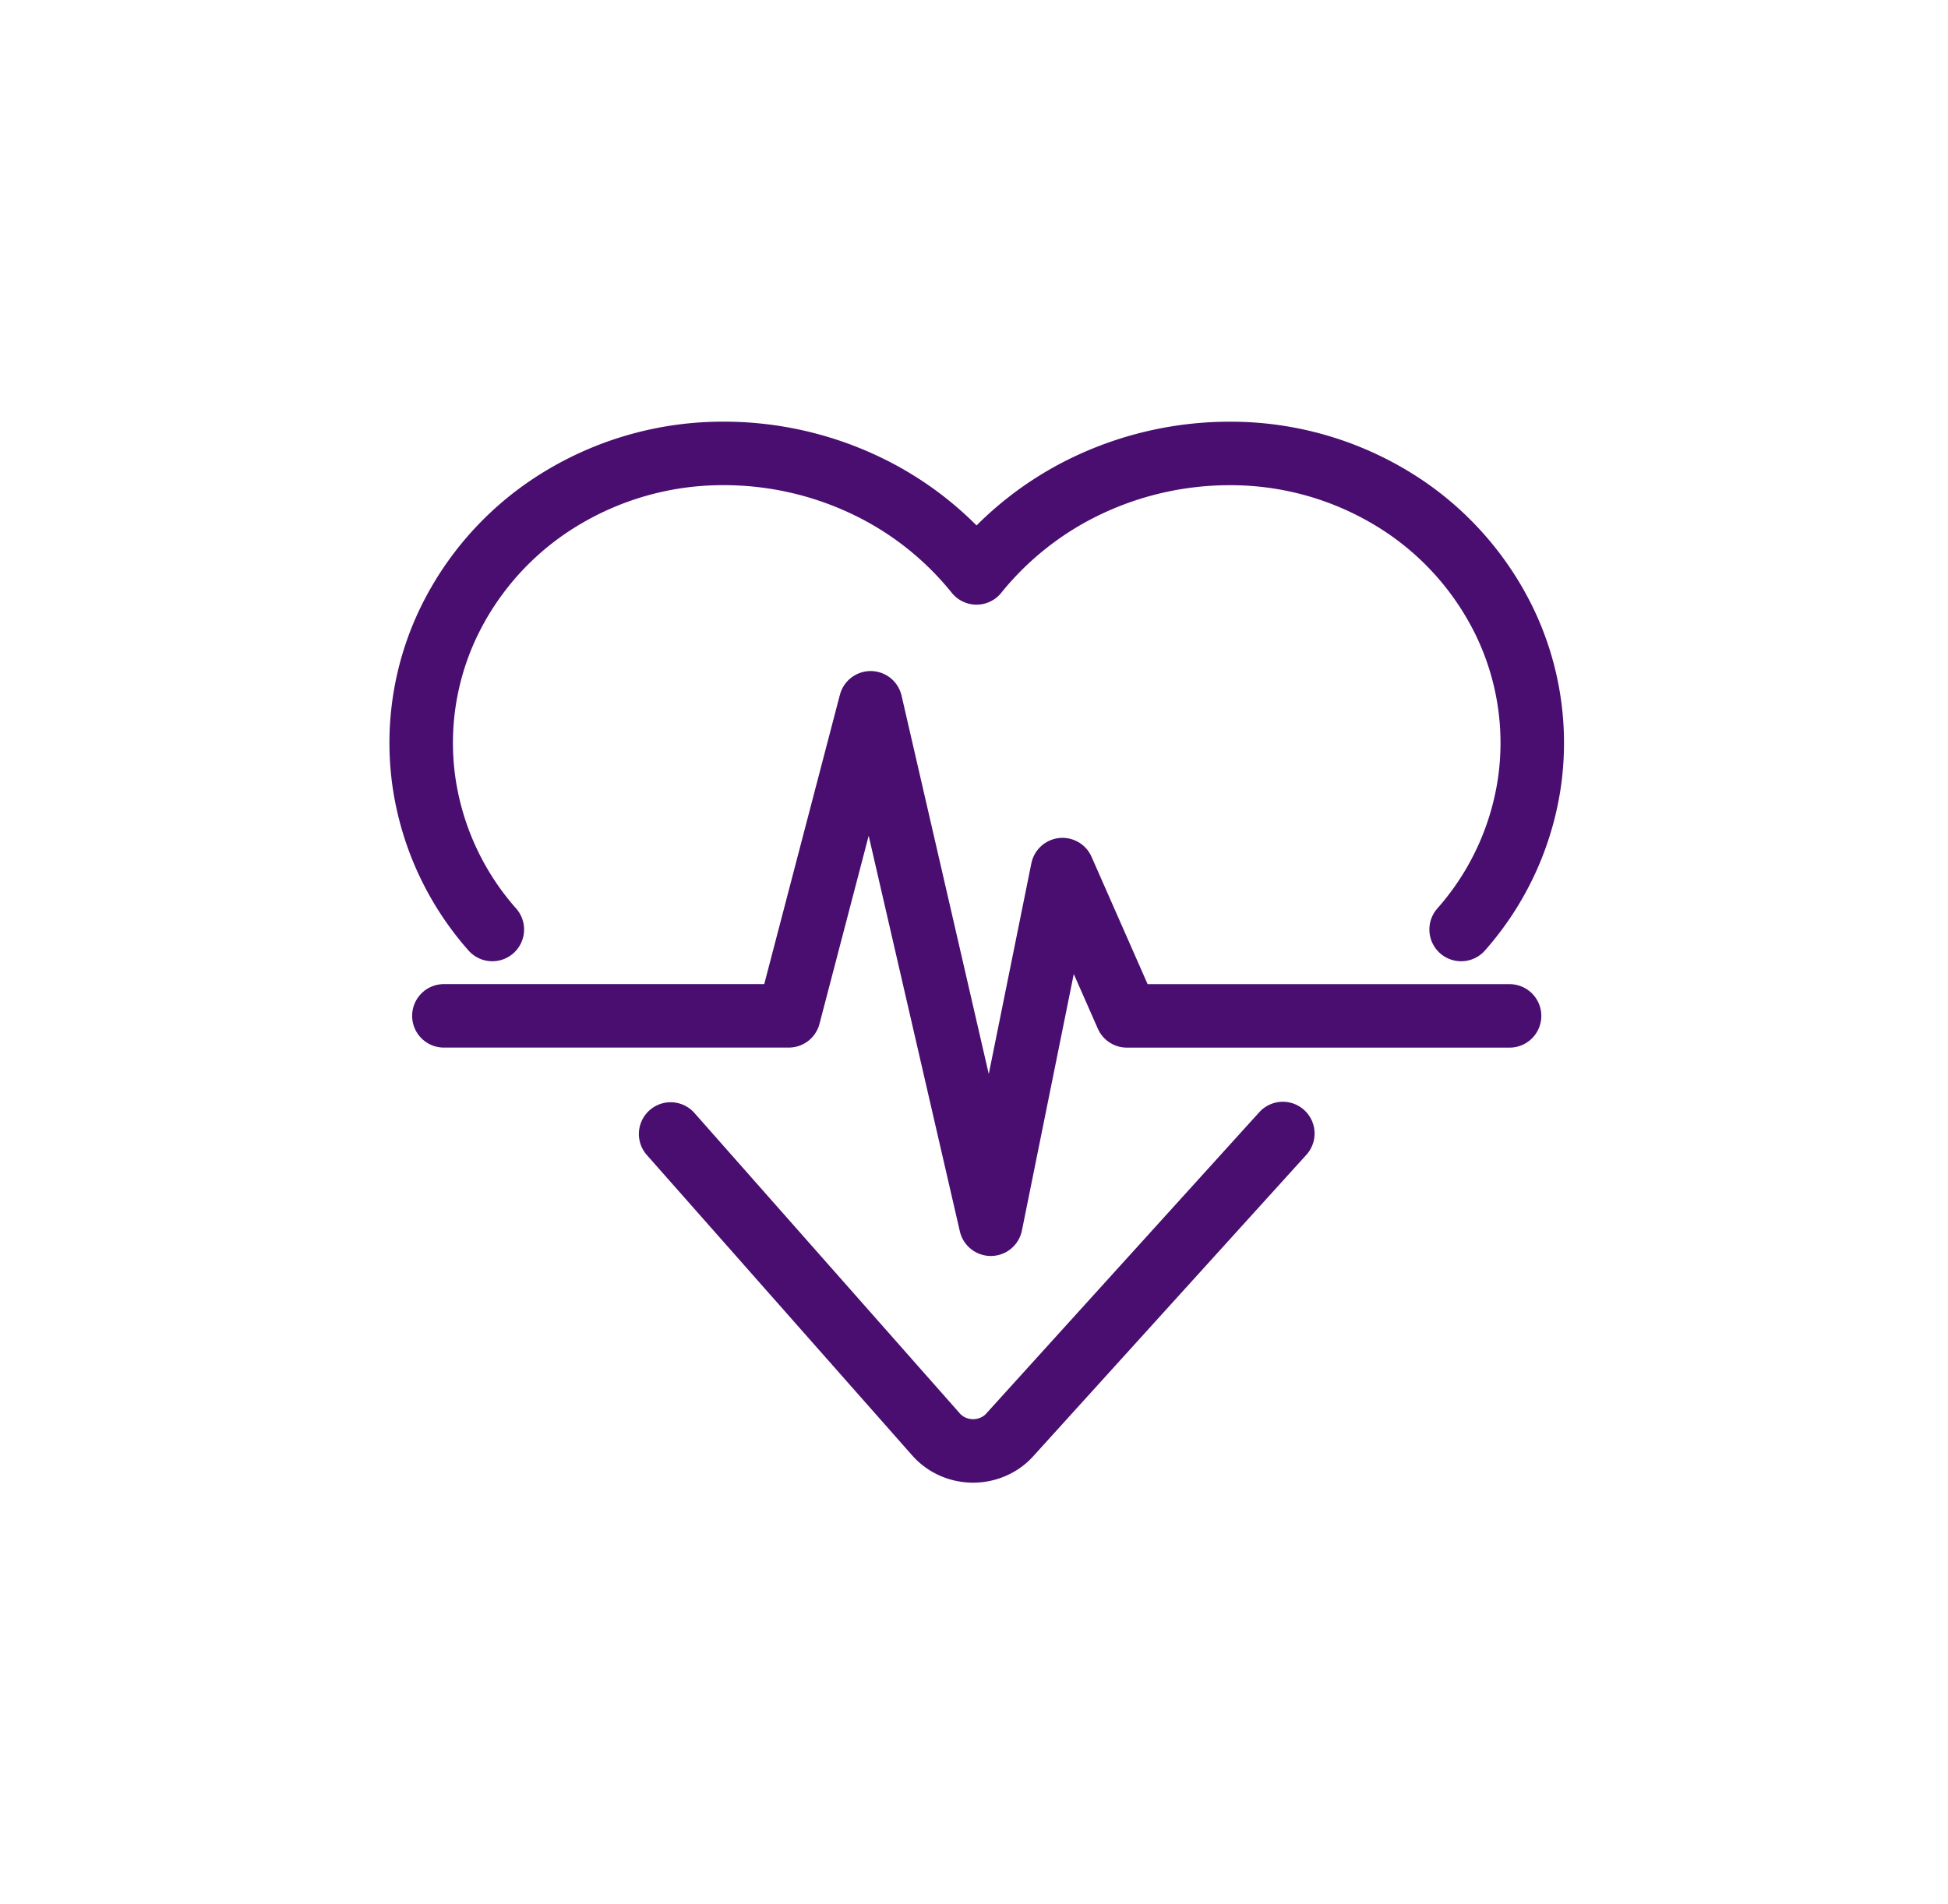 <svg width="45" height="44" fill="none" xmlns="http://www.w3.org/2000/svg"><path d="M10.254 23.471h7.967l1.891-7.233 2.776 12.048 1.656-8.194 1.488 3.38h8.84" stroke="#490E6F" stroke-width="1.467" stroke-linecap="round" stroke-linejoin="round"/><path d="M11.373 21.476a6.56 6.56 0 0 1-1.583-3.432 6.443 6.443 0 0 1 .595-3.71 6.784 6.784 0 0 1 2.584-2.818 7.197 7.197 0 0 1 3.761-1.04 7.623 7.623 0 0 1 3.248.73 7.307 7.307 0 0 1 2.58 2.031 7.343 7.343 0 0 1 2.585-2.03 7.66 7.66 0 0 1 3.253-.73 7.196 7.196 0 0 1 3.76 1.039 6.785 6.785 0 0 1 2.585 2.818 6.444 6.444 0 0 1 .595 3.71 6.559 6.559 0 0 1-1.583 3.432M15.492 26.201l6.125 6.935c.105.121.237.219.386.286a1.165 1.165 0 0 0 .952 0c.15-.067.281-.164.386-.286l6.293-6.946" stroke="#490E6F" stroke-width="1.467" stroke-linecap="round" stroke-linejoin="round"/></svg>